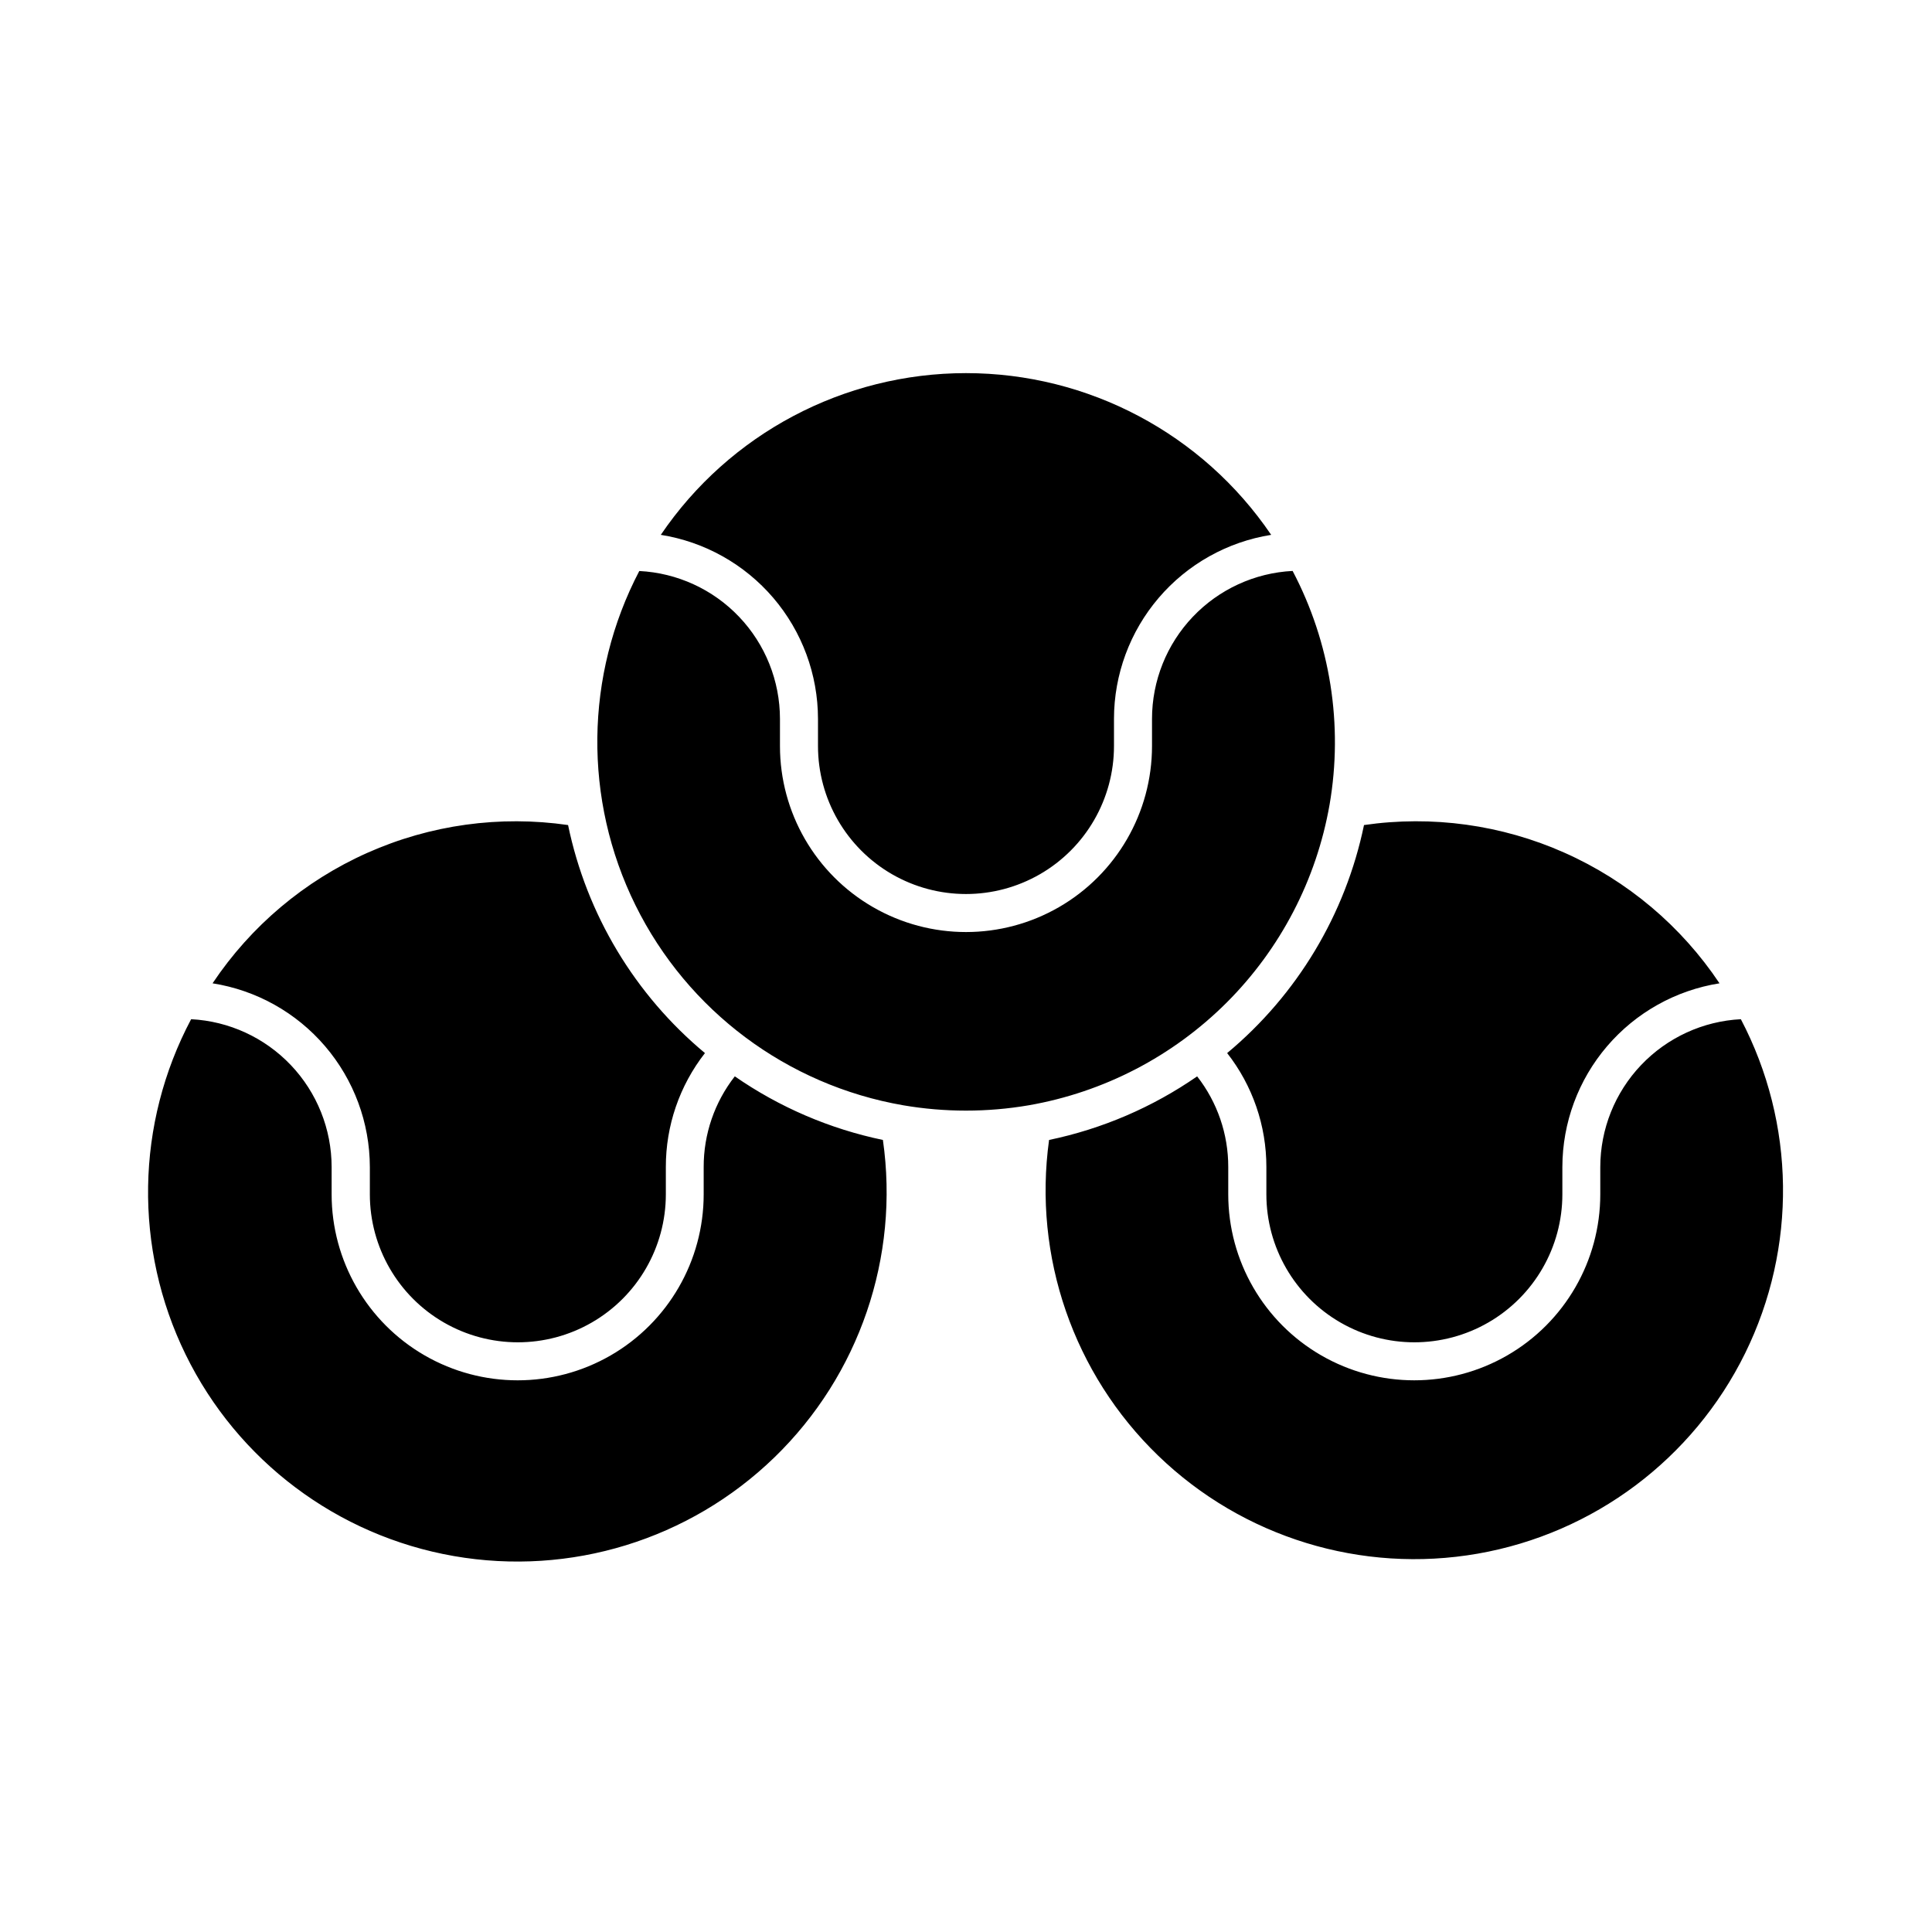 <?xml version="1.0" encoding="UTF-8"?>
<!-- Uploaded to: ICON Repo, www.iconrepo.com, Generator: ICON Repo Mixer Tools -->
<svg fill="#000000" width="800px" height="800px" version="1.1" viewBox="144 144 512 512" xmlns="http://www.w3.org/2000/svg">
 <path d="m200.33 404.59c10.141-15.176 24.371-27.168 41.047-34.59 16.672-7.422 35.105-9.973 53.168-7.352 4.906 23.664 17.695 44.969 36.273 60.43-6.738 8.625-10.387 19.262-10.363 30.203v7.223c0 14.012-7.477 26.957-19.609 33.965-12.137 7.008-27.086 7.008-39.223 0-12.137-7.008-19.609-19.953-19.609-33.965v-7.223c-0.02-11.746-4.227-23.102-11.867-32.027-7.637-8.926-18.211-14.836-29.816-16.664zm268.88 18.488c6.75 8.621 10.406 19.258 10.391 30.203v7.223c0 14.012 7.473 26.957 19.609 33.965 12.137 7.008 27.086 7.008 39.223 0 12.133-7.008 19.609-19.953 19.609-33.965v-7.223c0.02-11.742 4.219-23.094 11.852-32.02 7.633-8.922 18.195-14.836 29.793-16.672-10.141-15.176-24.367-27.168-41.043-34.59-16.672-7.426-35.105-9.973-53.168-7.352-4.91 23.664-17.695 44.965-36.266 60.43zm-130.49 6.172h0.004c-5.363 6.863-8.266 15.324-8.242 24.031v7.223c0 17.609-9.398 33.887-24.648 42.691-15.254 8.805-34.047 8.805-49.301 0-15.25-8.805-24.648-25.082-24.648-42.691v-7.223c-0.008-10.055-3.875-19.727-10.805-27.016-6.926-7.289-16.387-11.645-26.43-12.164-14.688 27.688-15.227 60.73-1.449 88.883 13.773 28.148 40.199 48 71.074 53.387 30.875 5.391 62.461-4.336 84.961-26.156 22.496-21.816 33.184-53.094 28.742-84.117-14.074-2.93-27.422-8.66-39.238-16.848zm22.055-94.75v7.203c0 14.012 7.477 26.961 19.609 33.969 12.137 7.004 27.086 7.004 39.223 0 12.137-7.008 19.609-19.957 19.609-33.969v-7.203c0.012-11.754 4.211-23.117 11.848-32.055 7.633-8.934 18.203-14.859 29.809-16.703-18.191-26.809-48.48-42.859-80.875-42.859-32.398 0-62.688 16.051-80.879 42.859 11.609 1.844 22.176 7.769 29.812 16.703 7.633 8.938 11.832 20.301 11.844 32.055zm135.57 22.773c3.66-21.172 0.219-42.957-9.789-61.969-10.051 0.512-19.52 4.867-26.453 12.16-6.934 7.293-10.805 16.973-10.809 27.035v7.203c0 17.613-9.398 33.887-24.648 42.695-15.254 8.805-34.047 8.805-49.297 0-15.254-8.809-24.652-25.082-24.652-42.695v-7.203c-0.008-10.062-3.883-19.738-10.82-27.031-6.938-7.289-16.41-11.637-26.461-12.145-14.465 27.668-14.84 60.582-1.012 88.574 13.832 27.992 40.203 47.691 70.965 53.016 11.004 1.883 22.25 1.883 33.254 0 19.871-3.461 38.188-12.969 52.457-27.223 14.266-14.258 23.789-32.566 27.266-52.434zm71.746 96.027v7.203c0 17.609-9.395 33.887-24.648 42.691-15.254 8.805-34.043 8.805-49.297 0-15.254-8.805-24.648-25.082-24.648-42.691v-7.223c0.02-8.707-2.883-17.168-8.242-24.031-11.82 8.191-25.164 13.922-39.242 16.852-4.273 30.918 6.481 62.016 28.938 83.688 22.453 21.676 53.914 31.316 84.66 25.949 30.742-5.367 57.074-25.098 70.859-53.098s13.367-60.898-1.125-88.539c-10.047 0.516-19.512 4.867-26.445 12.16-6.93 7.289-10.801 16.961-10.809 27.02z"/>
</svg>